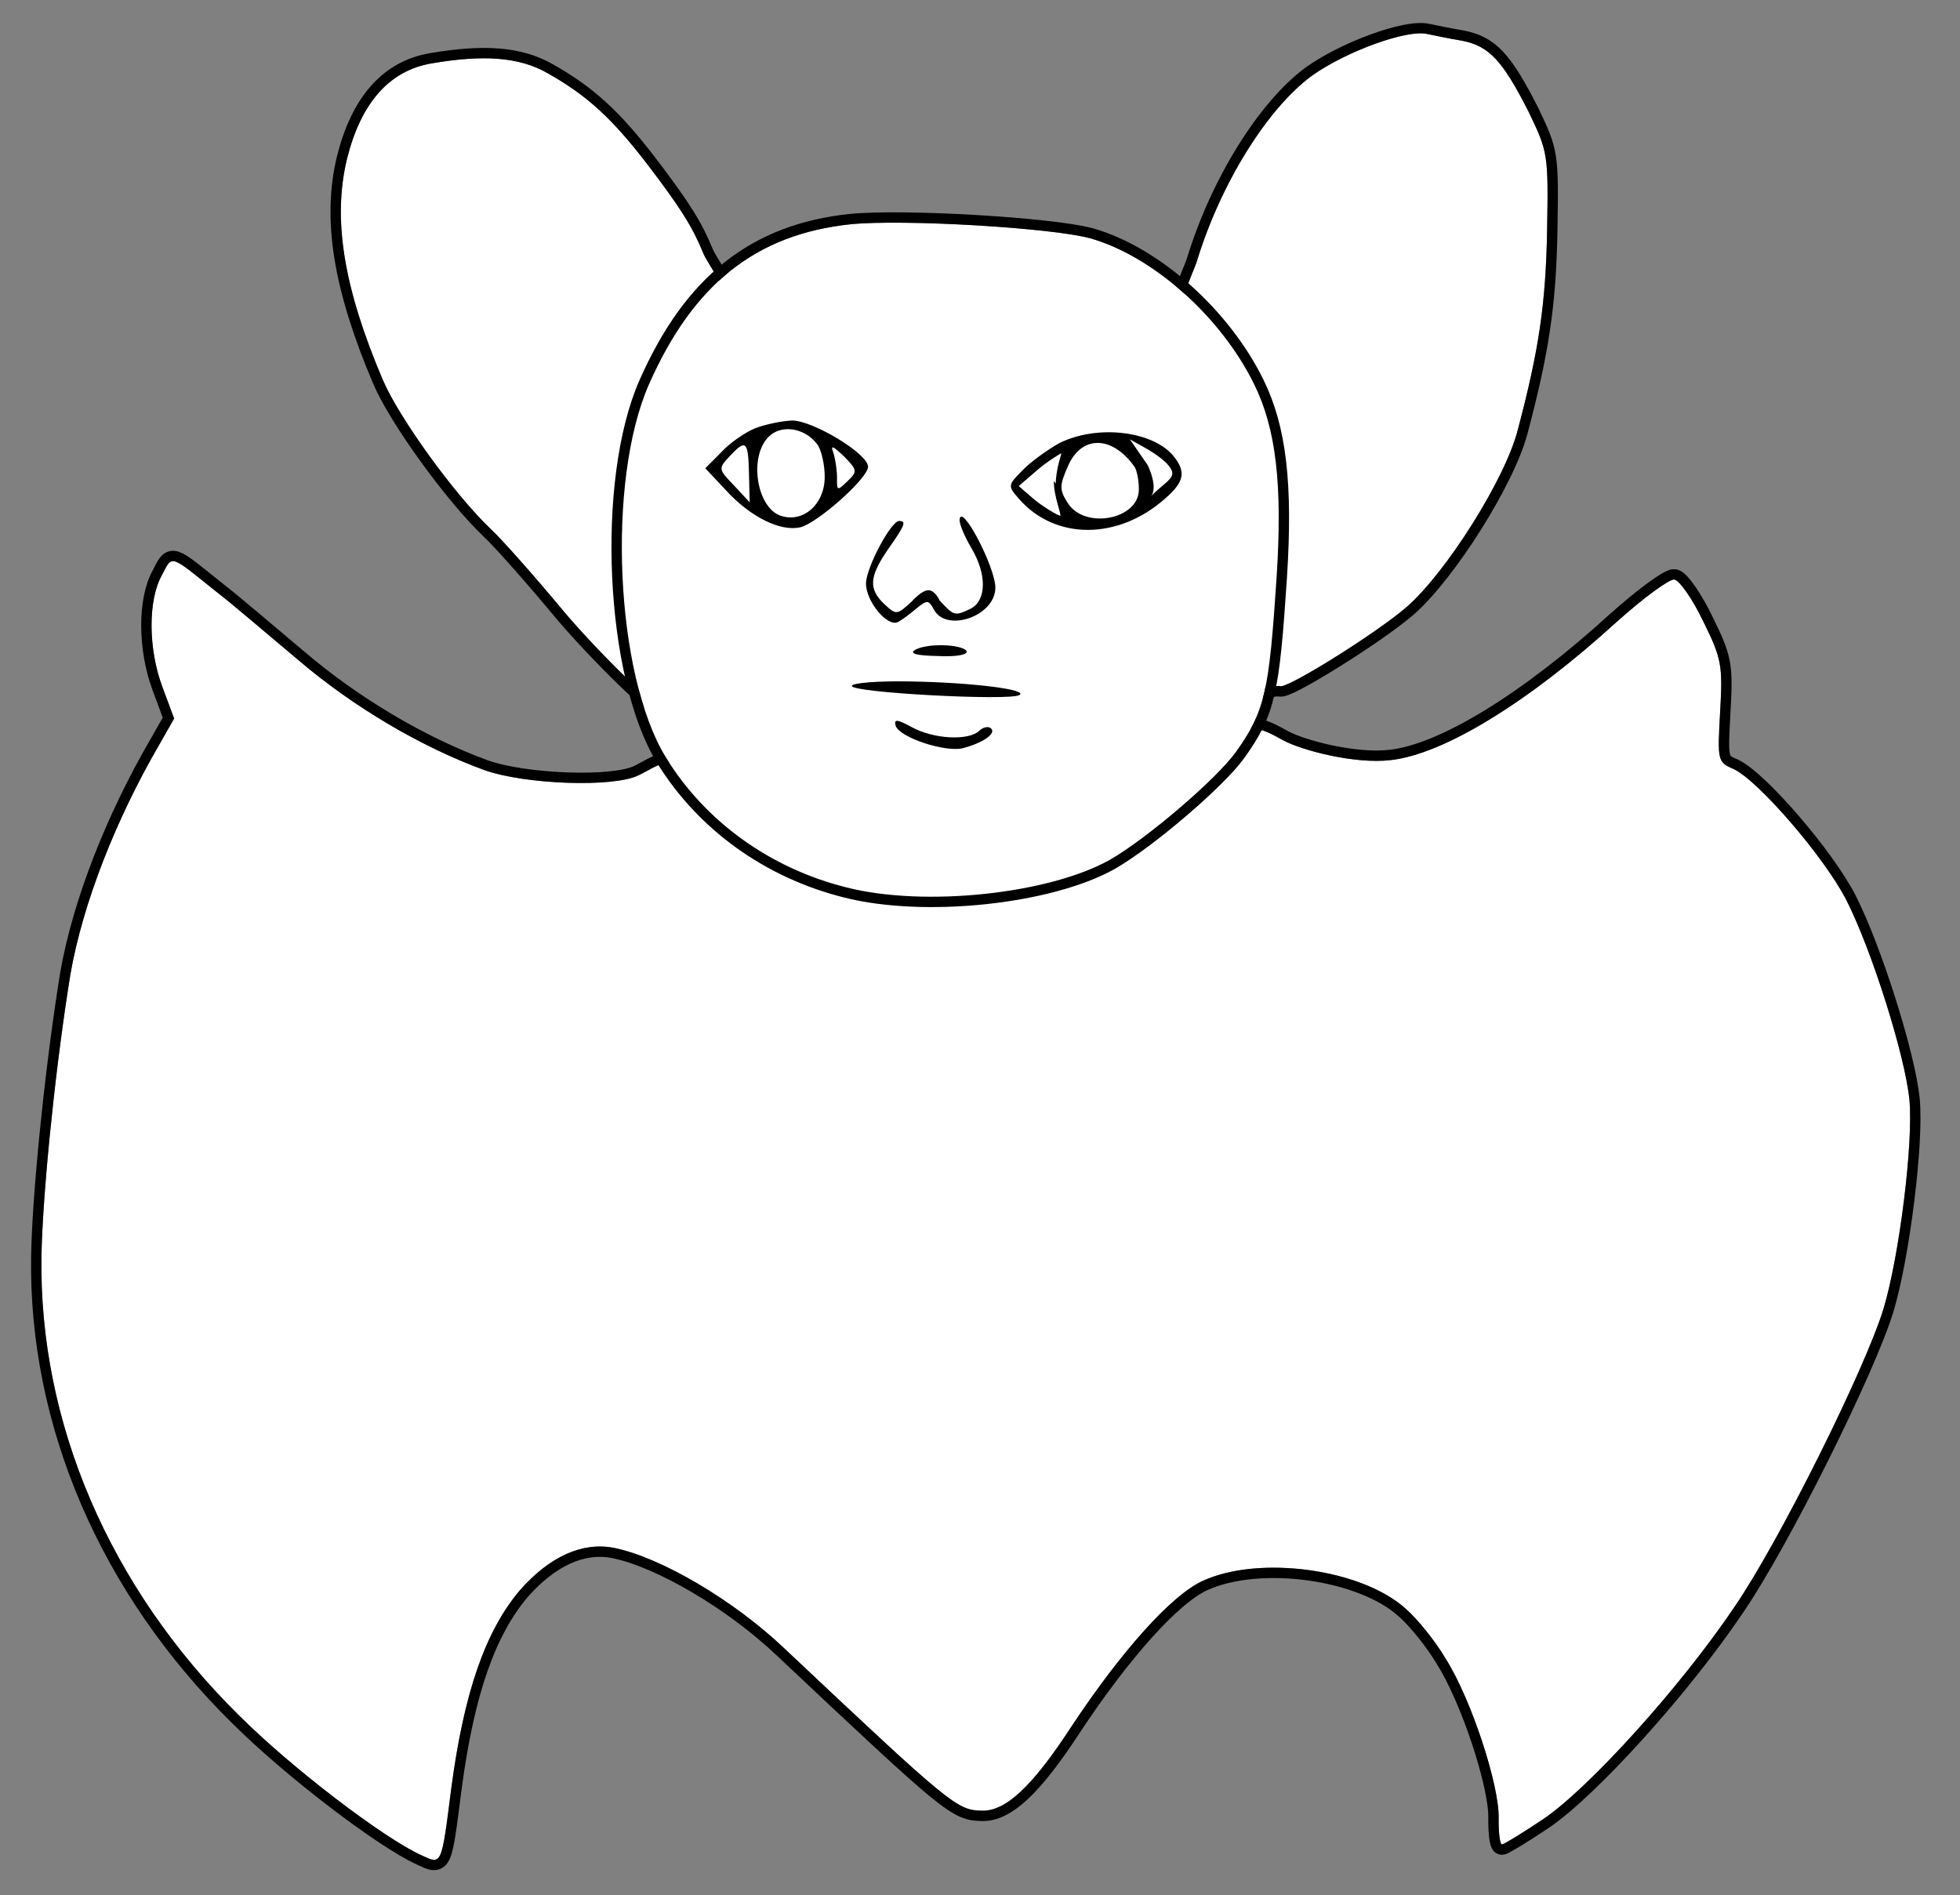 <?xml version="1.0" encoding="UTF-8" standalone="no"?>
<!DOCTYPE svg PUBLIC "-//W3C//DTD SVG 1.1//EN" "http://www.w3.org/Graphics/SVG/1.1/DTD/svg11.dtd">
<svg xmlns:xl="http://www.w3.org/1999/xlink" xmlns="http://www.w3.org/2000/svg" xmlns:dc="http://purl.org/dc/elements/1.1/" version="1.1" viewBox="40.5 72 283.926 274.5" width="283.926" height="274.5">
  <rect x="40.5" y="72" width="283.926" height="274.5" fill="#808080" stroke="none"/>
  <defs>
    <clipPath id="artboard_clip_path">
      <path d="M 40.5 72 L 324.426 72 L 324.426 336.102 L 308.294 346.5 L 40.5 346.5 Z"/>
    </clipPath>
    <clipPath id="outer_stroke_clip_path">
      <path d="M 40.5 72 L 324.426 72 L 324.426 346.5 L 40.5 346.5 Z M 287.229 161.999 L 287.229 161.999 C 285.679 158.758 283.762 156.045 283.049 155.944 C 282.337 155.842 278.538 158.633 274.637 162.136 C 261.935 173.701 249.66 181.255 241.966 182.103 C 236.776 182.726 229.041 180.683 226.39 179.241 C 223.627 177.728 220.625 175.848 217.602 180.26 C 213.202 186.79 153.272 199.93 140.685 184.442 C 137.8 180.909 135.696 183.016 132.995 184.308 C 129.303 186.118 116.543 185.628 110.686 183.561 C 101.459 180.186 91.649 174.389 83.643 167.553 C 79.067 163.723 73.877 159.257 71.938 157.795 C 64.981 152.227 65.515 152.325 63.945 155.334 C 61.917 158.959 61.973 166.014 64.02 171.496 L 65.726 176.08 L 62.409 181.915 C 56.325 192.881 51.829 204.945 50.403 215.01 C 48.29 228.634 46.655 245.571 46.51 253.872 C 46.088 278.062 56.385 301.993 75.081 320.445 C 82.716 328.078 96.022 338.221 101.514 340.728 C 104.525 342.12 104.431 342.386 105.88 330.983 C 107.73 317.086 110.832 308.211 115.845 302.316 C 120.126 297.48 124.807 295.329 129.435 296.214 C 136.197 297.582 146.714 303.748 154.092 310.752 C 178.338 333.587 179.13 334.225 182.79 334.289 C 186.182 334.349 189.993 330.843 195.589 322.28 C 202.926 311.158 210.211 303.07 214.711 301.006 C 222.902 297.22 237.867 299.267 244.194 305.092 C 245.865 306.55 248.487 309.81 249.961 312.336 C 253.61 318.114 257.68 330.507 257.596 335.327 C 257.558 337.469 257.796 339.17 258.064 339.175 C 258.332 339.179 261.039 337.53 264.021 335.529 C 270.617 331.09 283.909 316.411 291.7 304.85 C 298.205 295.41 310.697 270.27 313.349 261.566 C 315.624 254.016 317.698 237.534 317.093 231.273 C 316.488 225.012 311.666 209.659 307.954 202.362 C 304.759 196.145 295.307 185.177 291.677 183.417 C 289.284 182.393 289.287 182.214 289.68 175.078 C 290.064 168.388 289.903 167.403 287.229 161.999 Z"/>
    </clipPath>
    <clipPath id="outer_stroke_clip_path_2">
      <path d="M 40.5 72 L 324.426 72 L 324.426 346.5 L 40.5 346.5 Z M 252.325 77.905 L 252.325 77.905 C 250.455 77.604 248.231 77.119 247.252 76.923 C 244.228 76.245 235.422 79.485 230.539 82.971 C 224.027 87.768 217.319 98.634 213.911 109.735 C 213.061 112.399 210.325 116.916 212.692 119.458 C 222.851 130.796 221.578 146.199 219.336 167.232 C 218.699 173.024 225.606 171.192 225.871 171.375 C 226.483 172.1 239.844 163.761 244.286 159.91 C 249.998 154.92 258.538 141.408 260.359 134.297 C 263.418 122.743 264.427 116.064 264.615 105.263 C 264.807 94.284 264.723 94.015 261.966 88.252 C 258.168 80.775 256.24 78.687 252.325 77.905 Z"/>
    </clipPath>
    <clipPath id="outer_stroke_clip_path_3">
      <path d="M 40.5 72 L 324.426 72 L 324.426 346.5 L 40.5 346.5 Z M 119.739 82.555 L 119.739 82.555 C 115.672 80.252 110.499 79.894 102.976 81.191 C 96.886 82.245 92.787 86.906 90.771 94.996 C 88.654 103.71 90.267 113.649 95.927 126.962 C 98.242 132.449 106.35 143.663 111.62 148.666 C 113.202 150.122 118.018 155.563 122.303 160.727 C 126.677 165.893 136.843 176.238 136.35 173.819 C 135.295 167.729 140.072 147.912 141.456 140.257 C 142.647 133.403 142.029 125.948 146.316 120.755 C 148.779 117.762 143.352 110.915 142.407 108.755 C 140.866 104.978 139.217 102.271 134.241 95.755 C 129.09 89.058 125.486 85.78 119.739 82.555 Z"/>
    </clipPath>
    <clipPath id="outer_stroke_clip_path_4">
      <path d="M 40.5 72 L 324.426 72 L 324.426 346.5 L 40.5 346.5 Z M 198.431 106.519 L 198.431 106.519 C 192.832 104.992 171.425 103.726 163.733 104.484 C 149.957 105.94 140.901 113.193 134.487 127.725 C 128.349 141.725 129.645 169.785 136.938 181.698 C 142.668 190.995 152.015 197.765 163.127 200.549 C 174.417 203.424 192.397 201.506 201.234 196.571 C 206.555 193.538 216.706 184.876 219.544 180.908 C 223.754 174.999 224.338 172.241 225.433 155.563 C 226.291 142.185 225.36 134.132 222.17 127.648 C 217.341 117.831 207.493 109.088 198.431 106.519 Z"/>
    </clipPath>
  </defs>
  <g id="Bat_(8)" stroke="none" stroke-opacity="1" fill-opacity="1" stroke-dasharray="none" fill="none">
    <title>Bat (8)</title>
    <g id="Bat_(8)_Art" clip-path="url(#artboard_clip_path)">
      <title>Art</title>
      <g id="Group_130">
        <g id="Graphic_129">
          <path d="M 287.229 161.999 C 289.903 167.403 290.064 168.388 289.68 175.078 C 289.287 182.214 289.284 182.393 291.677 183.417 C 295.307 185.177 304.759 196.145 307.954 202.362 C 311.666 209.659 316.488 225.012 317.093 231.273 C 317.698 237.534 315.624 254.016 313.349 261.566 C 310.697 270.27 298.205 295.41 291.7 304.85 C 283.909 316.411 270.617 331.09 264.021 335.529 C 261.039 337.53 258.332 339.179 258.064 339.175 C 257.796 339.17 257.558 337.469 257.596 335.327 C 257.68 330.507 253.61 318.114 249.961 312.336 C 248.487 309.81 245.865 306.55 244.194 305.092 C 237.867 299.267 222.902 297.22 214.711 301.006 C 210.211 303.07 202.926 311.158 195.589 322.28 C 189.993 330.843 186.182 334.349 182.79 334.289 C 179.13 334.225 178.338 333.587 154.092 310.752 C 146.714 303.748 136.197 297.582 129.435 296.214 C 124.807 295.329 120.126 297.48 115.845 302.316 C 110.832 308.211 107.73 317.086 105.88 330.983 C 104.431 342.386 104.525 342.12 101.514 340.728 C 96.022 338.221 82.716 328.078 75.081 320.445 C 56.385 301.993 46.088 278.062 46.51 253.872 C 46.655 245.571 48.29 228.634 50.403 215.01 C 51.829 204.945 56.325 192.881 62.409 181.915 L 65.726 176.08 L 64.02 171.496 C 61.973 166.014 61.917 158.959 63.945 155.334 C 65.515 152.325 64.981 152.227 71.938 157.795 C 73.877 159.257 79.067 163.723 83.643 167.553 C 91.649 174.389 101.459 180.186 110.686 183.561 C 116.543 185.628 129.303 186.118 132.995 184.308 C 135.696 183.016 137.8 180.909 140.685 184.442 C 153.272 199.93 213.202 186.79 217.602 180.26 C 220.625 175.848 223.627 177.728 226.39 179.241 C 229.041 180.683 236.776 182.726 241.966 182.103 C 249.66 181.255 261.935 173.701 274.637 162.136 C 278.538 158.633 282.337 155.842 283.049 155.944 C 283.762 156.045 285.679 158.758 287.229 161.999 Z" fill="#FFFFFF"/>
          <path d="M 287.229 161.999 C 289.903 167.403 290.064 168.388 289.68 175.078 C 289.287 182.214 289.284 182.393 291.677 183.417 C 295.307 185.177 304.759 196.145 307.954 202.362 C 311.666 209.659 316.488 225.012 317.093 231.273 C 317.698 237.534 315.624 254.016 313.349 261.566 C 310.697 270.27 298.205 295.41 291.7 304.85 C 283.909 316.411 270.617 331.09 264.021 335.529 C 261.039 337.53 258.332 339.179 258.064 339.175 C 257.796 339.17 257.558 337.469 257.596 335.327 C 257.68 330.507 253.61 318.114 249.961 312.336 C 248.487 309.81 245.865 306.55 244.194 305.092 C 237.867 299.267 222.902 297.22 214.711 301.006 C 210.211 303.07 202.926 311.158 195.589 322.28 C 189.993 330.843 186.182 334.349 182.79 334.289 C 179.13 334.225 178.338 333.587 154.092 310.752 C 146.714 303.748 136.197 297.582 129.435 296.214 C 124.807 295.329 120.126 297.48 115.845 302.316 C 110.832 308.211 107.73 317.086 105.88 330.983 C 104.431 342.386 104.525 342.12 101.514 340.728 C 96.022 338.221 82.716 328.078 75.081 320.445 C 56.385 301.993 46.088 278.062 46.51 253.872 C 46.655 245.571 48.29 228.634 50.403 215.01 C 51.829 204.945 56.325 192.881 62.409 181.915 L 65.726 176.08 L 64.02 171.496 C 61.973 166.014 61.917 158.959 63.945 155.334 C 65.515 152.325 64.981 152.227 71.938 157.795 C 73.877 159.257 79.067 163.723 83.643 167.553 C 91.649 174.389 101.459 180.186 110.686 183.561 C 116.543 185.628 129.303 186.118 132.995 184.308 C 135.696 183.016 137.8 180.909 140.685 184.442 C 153.272 199.93 213.202 186.79 217.602 180.26 C 220.625 175.848 223.627 177.728 226.39 179.241 C 229.041 180.683 236.776 182.726 241.966 182.103 C 249.66 181.255 261.935 173.701 274.637 162.136 C 278.538 158.633 282.337 155.842 283.049 155.944 C 283.762 156.045 285.679 158.758 287.229 161.999 Z" stroke="black" stroke-linecap="round" stroke-linejoin="round" stroke-width="3" clip-path="url(#outer_stroke_clip_path)"/>
        </g>
        <g id="Graphic_128">
          <path d="M 252.325 77.905 C 256.24 78.687 258.168 80.775 261.966 88.252 C 264.723 94.015 264.807 94.284 264.615 105.263 C 264.427 116.064 263.418 122.743 260.359 134.297 C 258.538 141.408 249.998 154.92 244.286 159.91 C 239.844 163.761 226.483 172.1 225.871 171.375 C 225.606 171.192 218.699 173.024 219.336 167.232 C 221.578 146.199 222.851 130.796 212.692 119.458 C 210.325 116.916 213.061 112.399 213.911 109.735 C 217.319 98.634 224.027 87.768 230.539 82.971 C 235.422 79.485 244.228 76.245 247.252 76.923 C 248.231 77.119 250.455 77.604 252.325 77.905 Z" fill="#FFFFFF"/>
          <path d="M 252.325 77.905 C 256.24 78.687 258.168 80.775 261.966 88.252 C 264.723 94.015 264.807 94.284 264.615 105.263 C 264.427 116.064 263.418 122.743 260.359 134.297 C 258.538 141.408 249.998 154.92 244.286 159.91 C 239.844 163.761 226.483 172.1 225.871 171.375 C 225.606 171.192 218.699 173.024 219.336 167.232 C 221.578 146.199 222.851 130.796 212.692 119.458 C 210.325 116.916 213.061 112.399 213.911 109.735 C 217.319 98.634 224.027 87.768 230.539 82.971 C 235.422 79.485 244.228 76.245 247.252 76.923 C 248.231 77.119 250.455 77.604 252.325 77.905 Z" stroke="black" stroke-linecap="round" stroke-linejoin="round" stroke-width="3" clip-path="url(#outer_stroke_clip_path_2)"/>
        </g>
        <g id="Graphic_127">
          <path d="M 119.739 82.555 C 125.486 85.78 129.09 89.058 134.241 95.755 C 139.217 102.271 140.866 104.978 142.407 108.755 C 143.352 110.915 148.779 117.762 146.316 120.755 C 142.029 125.948 142.647 133.403 141.456 140.257 C 140.072 147.912 135.295 167.729 136.35 173.819 C 136.843 176.238 126.677 165.893 122.303 160.727 C 118.018 155.563 113.202 150.122 111.62 148.666 C 106.35 143.663 98.242 132.449 95.927 126.962 C 90.267 113.649 88.654 103.71 90.771 94.996 C 92.787 86.906 96.886 82.245 102.976 81.191 C 110.499 79.894 115.672 80.252 119.739 82.555 Z" fill="#FFFFFF"/>
          <path d="M 119.739 82.555 C 125.486 85.78 129.09 89.058 134.241 95.755 C 139.217 102.271 140.866 104.978 142.407 108.755 C 143.352 110.915 148.779 117.762 146.316 120.755 C 142.029 125.948 142.647 133.403 141.456 140.257 C 140.072 147.912 135.295 167.729 136.35 173.819 C 136.843 176.238 126.677 165.893 122.303 160.727 C 118.018 155.563 113.202 150.122 111.62 148.666 C 106.35 143.663 98.242 132.449 95.927 126.962 C 90.267 113.649 88.654 103.71 90.771 94.996 C 92.787 86.906 96.886 82.245 102.976 81.191 C 110.499 79.894 115.672 80.252 119.739 82.555 Z" stroke="black" stroke-linecap="round" stroke-linejoin="round" stroke-width="3" clip-path="url(#outer_stroke_clip_path_3)"/>
        </g>
        <g id="Graphic_126">
          <path d="M 198.431 106.519 C 207.493 109.088 217.341 117.831 222.17 127.648 C 225.36 134.132 226.291 142.185 225.433 155.563 C 224.338 172.241 223.754 174.999 219.544 180.908 C 216.706 184.876 206.555 193.538 201.234 196.571 C 192.397 201.506 174.417 203.424 163.127 200.549 C 152.015 197.765 142.668 190.995 136.938 181.698 C 129.645 169.785 128.349 141.725 134.487 127.725 C 140.901 113.193 149.957 105.94 163.733 104.484 C 171.425 103.726 192.832 104.992 198.431 106.519 Z" fill="#FFFFFF"/>
          <path d="M 198.431 106.519 C 207.493 109.088 217.341 117.831 222.17 127.648 C 225.36 134.132 226.291 142.185 225.433 155.563 C 224.338 172.241 223.754 174.999 219.544 180.908 C 216.706 184.876 206.555 193.538 201.234 196.571 C 192.397 201.506 174.417 203.424 163.127 200.549 C 152.015 197.765 142.668 190.995 136.938 181.698 C 129.645 169.785 128.349 141.725 134.487 127.725 C 140.901 113.193 149.957 105.94 163.733 104.484 C 171.425 103.726 192.832 104.992 198.431 106.519 Z" stroke="black" stroke-linecap="round" stroke-linejoin="round" stroke-width="3" clip-path="url(#outer_stroke_clip_path_4)"/>
        </g>
        <g id="Graphic_125">
          <path d="M 149.823 134.064 C 148.384 134.664 146.124 136.232 144.941 137.55 L 142.669 139.832 L 145.737 143.1 C 149.242 146.911 153.58 149.041 156.448 148.377 C 158.869 147.794 166.215 141.315 166.245 139.619 C 166.277 137.744 158.325 132.962 155.29 132.909 C 153.771 132.972 151.351 133.466 149.823 134.064 Z" fill="black"/>
        </g>
        <g id="Graphic_124">
          <path d="M 158.89 136.365 C 159.501 137.179 159.998 139.42 159.967 141.206 C 159.898 145.133 156.816 147.758 153.62 146.72 C 150.158 145.588 148.945 138.335 151.765 135.348 C 153.585 133.415 157.058 133.922 158.89 136.365 Z" fill="#FFFFFF"/>
        </g>
        <g id="Graphic_123">
          <path d="M 148.995 140.568 L 149.101 144.766 L 146.822 142.315 C 144.542 139.954 144.543 139.865 146.181 138.108 C 148.547 135.56 148.899 135.834 148.995 140.568 Z" fill="#FFFFFF"/>
        </g>
        <g id="Graphic_122">
          <path d="M 163.262 141.71 C 161.808 143.113 161.719 143.111 161.75 141.326 C 161.769 140.255 161.529 138.643 161.277 137.746 C 160.765 136.398 161.031 136.492 162.788 138.13 C 164.718 140.128 164.715 140.306 163.262 141.71 Z" fill="#FFFFFF"/>
        </g>
        <g id="Graphic_121">
          <path d="M 193.984 136.174 C 192.271 137.126 189.83 138.87 188.648 140.099 C 186.466 142.293 186.465 142.382 188.128 144.287 C 193.381 150.271 202.489 150.252 209.291 144.209 C 212.011 141.846 212.304 140.423 210.645 138.251 C 207.765 134.45 199.568 133.414 193.984 136.174 Z" fill="black"/>
        </g>
        <g id="Graphic_120">
          <path d="M 204.818 139.578 C 205.167 140.03 205.498 141.554 205.473 142.982 C 205.398 147.267 197.604 148.738 195.172 144.856 C 193.955 142.96 193.966 142.335 195.175 139.588 C 197.13 134.979 201.593 135.057 204.818 139.578 Z" fill="#FFFFFF"/>
        </g>
        <g id="Graphic_119">
          <path d="M 209.82 139.486 C 210.606 140.482 210.507 141.016 209.239 142.066 C 207.789 143.29 207.187 143.916 207.187 143.916 C 207.187 143.916 208.397 142.988 206.763 139.388 L 204.173 135.638 L 206.471 136.928 C 207.798 137.665 209.297 138.763 209.82 139.486 Z" fill="#FFFFFF"/>
        </g>
        <g id="Graphic_118">
          <path d="M 193.163 141.662 C 193.124 143.894 194.347 146.705 194.079 146.701 C 193.722 146.695 191.326 145.235 190.183 144.233 L 188.072 142.41 L 190.61 140.223 C 191.971 138.996 194.148 137.661 194.237 137.663 C 194.327 137.665 193.474 139.826 193.435 142.058 Z" fill="#FFFFFF"/>
        </g>
        <g id="Graphic_117">
          <path d="M 179.503 147.35 C 179.492 147.975 180.264 149.774 181.218 151.398 C 183.473 155.188 183.408 158.937 181.155 160.148 C 178.814 161.267 178.724 161.266 176.621 158.997 C 176.621 158.997 175.977 157.502 174.985 157.5 C 173.993 157.498 172.601 159.105 172.601 159.105 C 170.423 161.121 170.334 161.119 168.577 159.482 C 166.293 157.299 166.414 155.515 169.161 151.545 C 171.634 148.017 171.822 147.484 170.751 147.465 C 169.59 147.445 165.991 154.168 165.95 156.489 C 165.905 159.078 169.053 162.883 170.584 162.106 C 171.215 161.76 172.391 160.887 173.298 160.1 C 174.837 158.876 175.016 158.88 175.794 160.322 C 177.611 163.657 184.617 161.279 184.689 157.173 C 184.74 154.228 179.642 144.496 179.503 147.35 Z" fill="black"/>
        </g>
        <g id="Graphic_116">
          <path d="M 173.014 166.166 C 172.201 166.688 173.357 166.976 176.391 167.029 C 179.068 167.165 180.77 166.837 180.512 166.297 C 179.815 165.303 174.728 165.125 173.014 166.166 Z" fill="black"/>
        </g>
        <g id="Graphic_115">
          <path d="M 163.905 171.365 C 163.887 172.347 186.724 173.549 188.168 172.681 C 189.521 171.901 181.503 170.868 172.309 170.708 C 167.668 170.627 163.912 170.918 163.905 171.365 Z" fill="black"/>
        </g>
        <g id="Graphic_114">
          <path d="M 170.233 177.1 C 170.739 178.806 177.309 180.974 179.908 180.394 C 182.868 179.642 184.857 178.248 184.066 177.52 C 183.715 177.157 182.908 177.322 182.364 177.848 C 180.82 179.339 175.735 179.071 172.551 177.319 C 170.517 176.212 169.983 176.114 170.233 177.1 Z" fill="black"/>
        </g>
      </g>
    </g>
  </g>
</svg>
